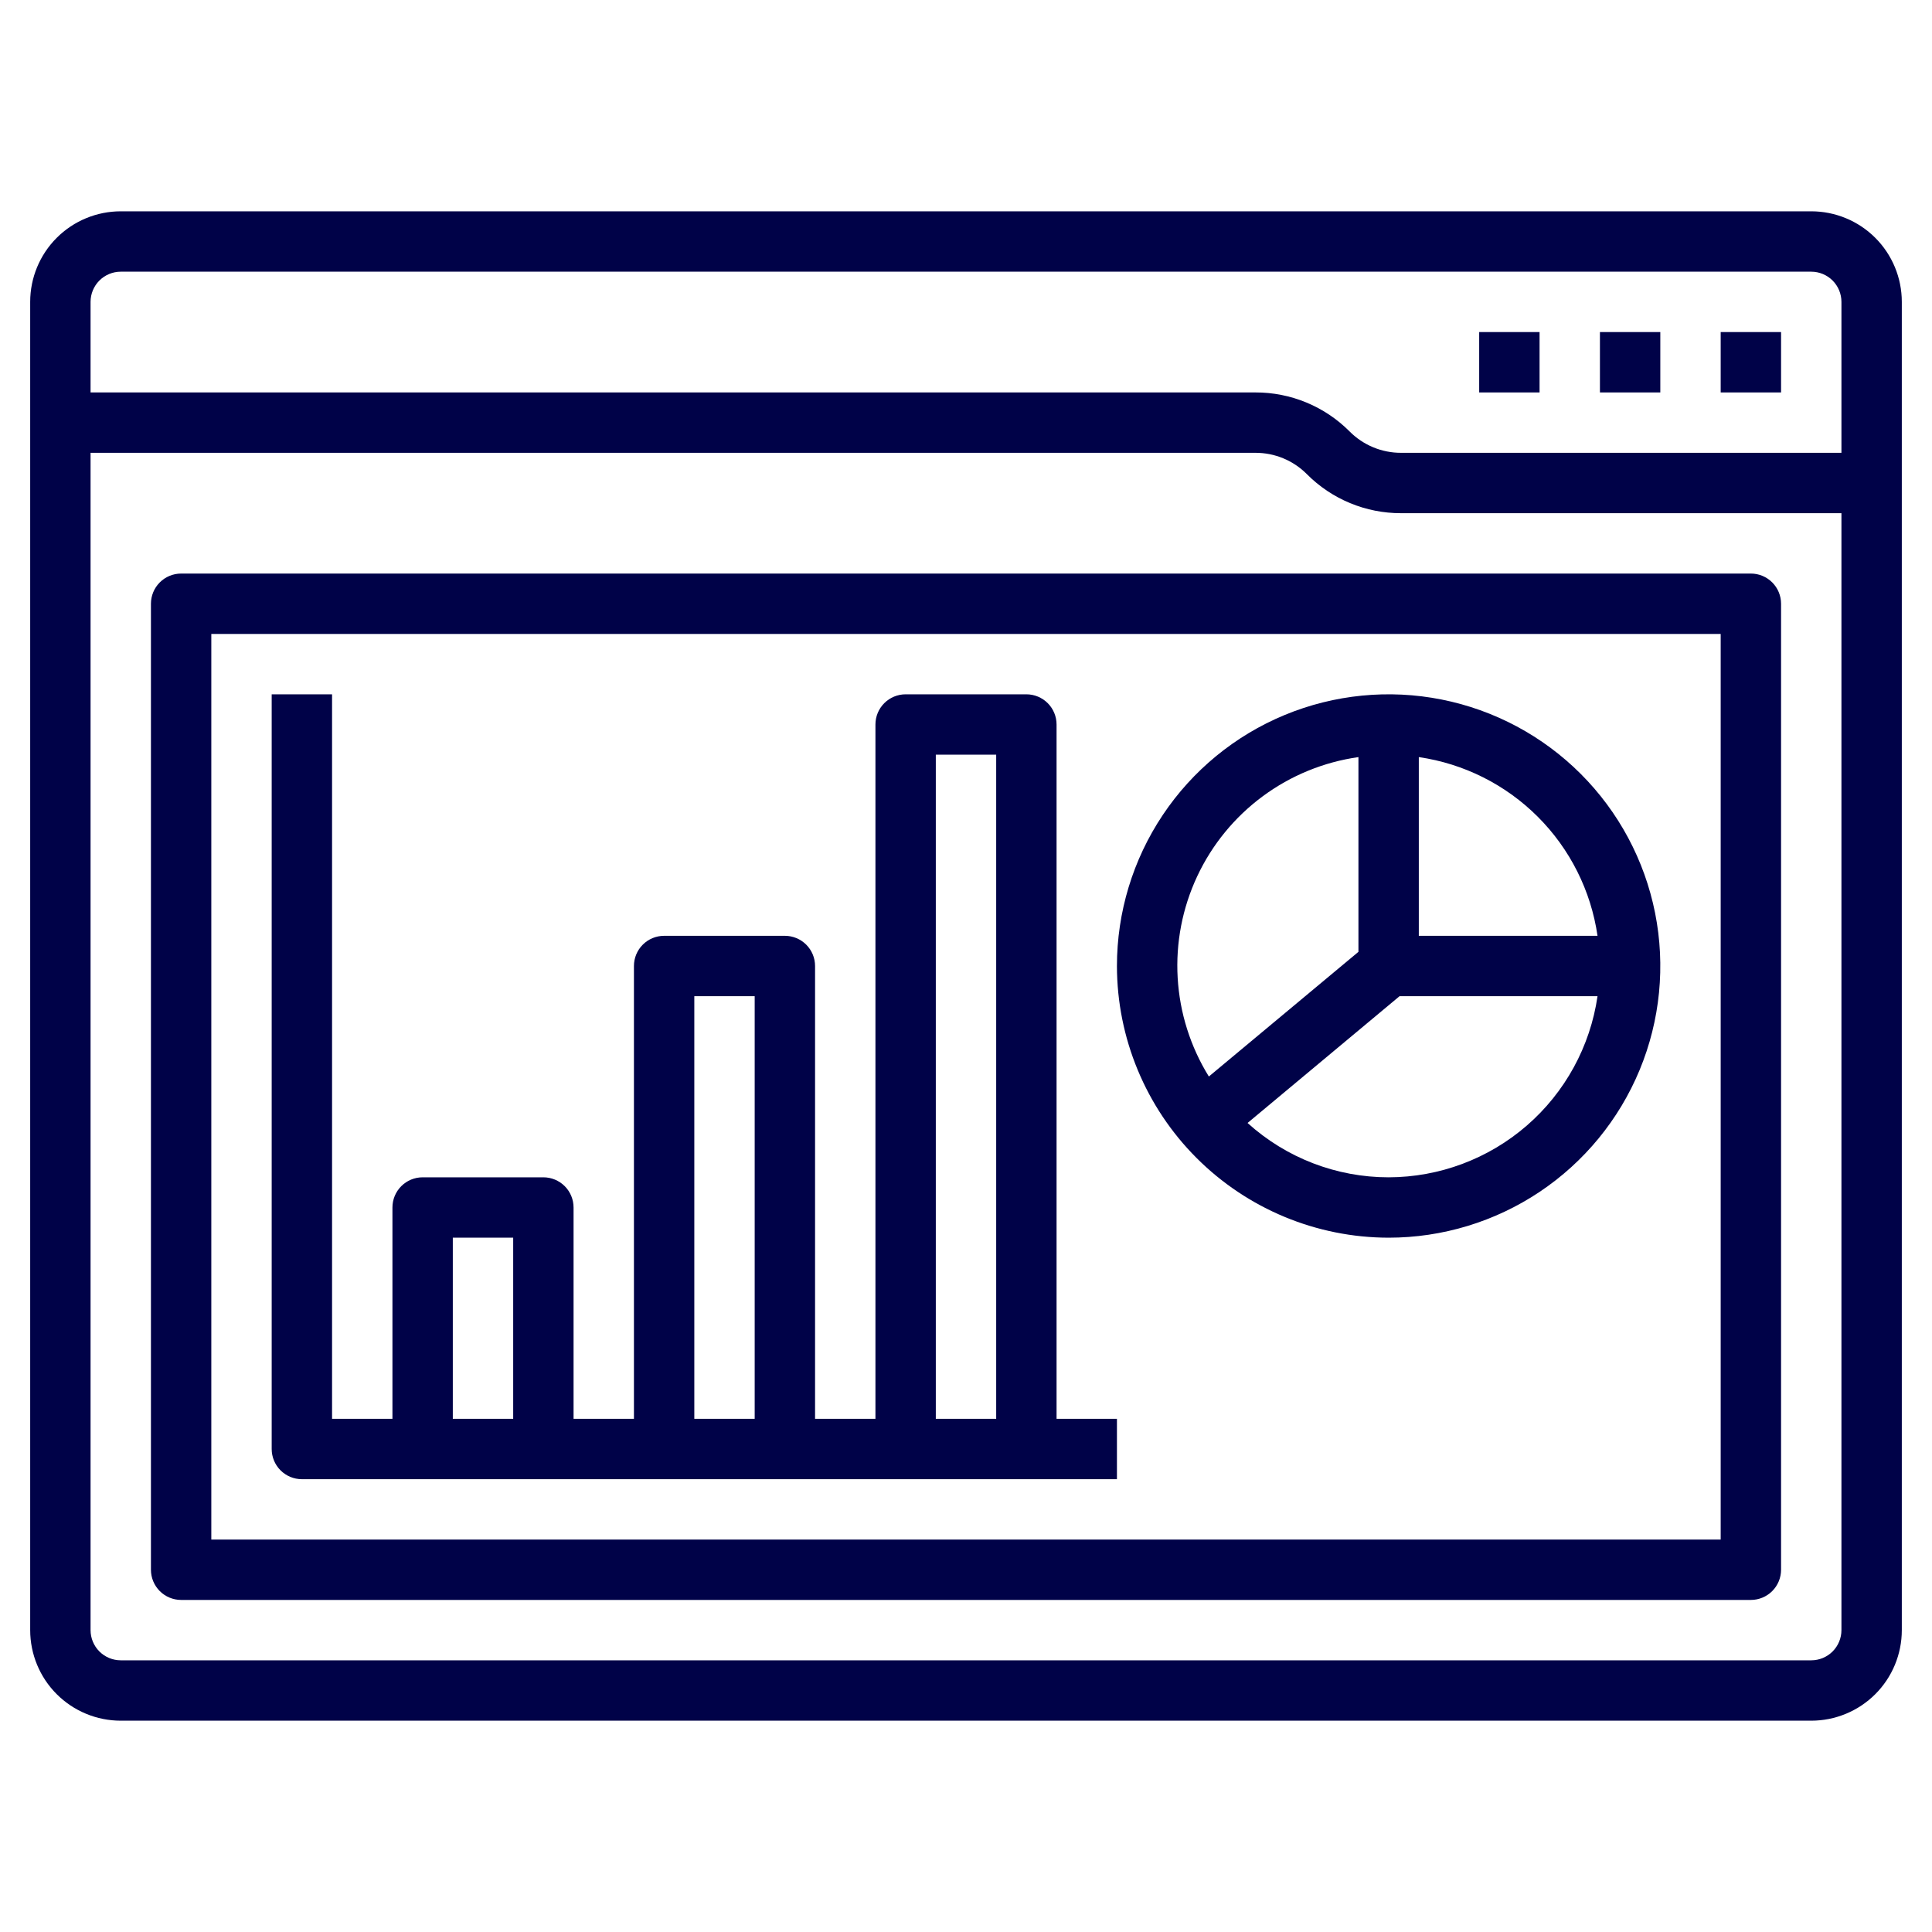 <svg width="512" height="512" viewBox="0 0 512 512" fill="none" xmlns="http://www.w3.org/2000/svg">
<path d="M480 56H32C25.635 56 19.53 58.529 15.029 63.029C10.529 67.53 8 73.635 8 80V432C8 438.365 10.529 444.47 15.029 448.971C19.53 453.471 25.635 456 32 456H480C486.365 456 492.47 453.471 496.971 448.971C501.471 444.47 504 438.365 504 432V80C504 73.635 501.471 67.53 496.971 63.029C492.47 58.529 486.365 56 480 56ZM32 72H480C482.122 72 484.157 72.843 485.657 74.343C487.157 75.843 488 77.878 488 80V120H371.312C368.776 120.008 366.264 119.512 363.921 118.541C361.578 117.57 359.451 116.143 357.664 114.344C354.392 111.054 350.5 108.445 346.212 106.67C341.925 104.894 337.328 103.987 332.688 104H24V80C24 77.878 24.843 75.843 26.343 74.343C27.843 72.843 29.878 72 32 72ZM480 440H32C29.878 440 27.843 439.157 26.343 437.657C24.843 436.157 24 434.122 24 432V120H332.688C335.224 119.992 337.736 120.488 340.079 121.459C342.422 122.43 344.549 123.857 346.336 125.656C349.608 128.946 353.5 131.555 357.788 133.33C362.075 135.106 366.672 136.013 371.312 136H488V432C488 434.122 487.157 436.157 485.657 437.657C484.157 439.157 482.122 440 480 440Z" fill="#000248"/>
<path d="M408 88H392V104H408V88Z" fill="#000248"/>
<path d="M440 88H424V104H440V88Z" fill="#000248"/>
<path d="M472 88H456V104H472V88Z" fill="#000248"/>
<path d="M464 152H48C45.878 152 43.843 152.843 42.343 154.343C40.843 155.843 40 157.878 40 160V416C40 418.122 40.843 420.157 42.343 421.657C43.843 423.157 45.878 424 48 424H464C466.122 424 468.157 423.157 469.657 421.657C471.157 420.157 472 418.122 472 416V160C472 157.878 471.157 155.843 469.657 154.343C468.157 152.843 466.122 152 464 152ZM456 408H56V168H456V408Z" fill="#000248"/>
<path d="M80 392H296V376H280V192C280 189.878 279.157 187.843 277.657 186.343C276.157 184.843 274.122 184 272 184H240C237.878 184 235.843 184.843 234.343 186.343C232.843 187.843 232 189.878 232 192V376H216V256C216 253.878 215.157 251.843 213.657 250.343C212.157 248.843 210.122 248 208 248H176C173.878 248 171.843 248.843 170.343 250.343C168.843 251.843 168 253.878 168 256V376H152V320C152 317.878 151.157 315.843 149.657 314.343C148.157 312.843 146.122 312 144 312H112C109.878 312 107.843 312.843 106.343 314.343C104.843 315.843 104 317.878 104 320V376H88V184H72V384C72 386.122 72.843 388.157 74.343 389.657C75.843 391.157 77.878 392 80 392ZM248 200H264V376H248V200ZM184 264H200V376H184V264ZM120 328H136V376H120V328Z" fill="#000248"/>
<path d="M368 328C382.24 328 396.161 323.777 408.001 315.866C419.841 307.954 429.07 296.71 434.519 283.553C439.969 270.397 441.395 255.92 438.617 241.954C435.838 227.987 428.981 215.158 418.912 205.088C408.842 195.019 396.013 188.162 382.047 185.383C368.08 182.605 353.603 184.031 340.447 189.481C327.291 194.93 316.046 204.159 308.134 215.999C300.223 227.839 296 241.76 296 256C296.021 275.089 303.614 293.39 317.112 306.888C330.61 320.386 348.911 327.979 368 328ZM368 312C354.184 312.003 340.86 306.871 330.616 297.6L370.896 264H423.36C421.428 277.313 414.773 289.487 404.61 298.299C394.446 307.111 381.452 311.974 368 312ZM423.36 248H376V200.64C387.944 202.377 399.006 207.925 407.541 216.459C416.075 224.994 421.623 236.056 423.36 248ZM360 200.64V252.248L320.36 285.288C315.475 277.399 312.635 268.416 312.095 259.153C311.555 249.89 313.333 240.638 317.269 232.235C321.204 223.832 327.172 216.542 334.633 211.025C342.094 205.509 350.812 201.939 360 200.64Z" fill="#000248"/>
</svg>

